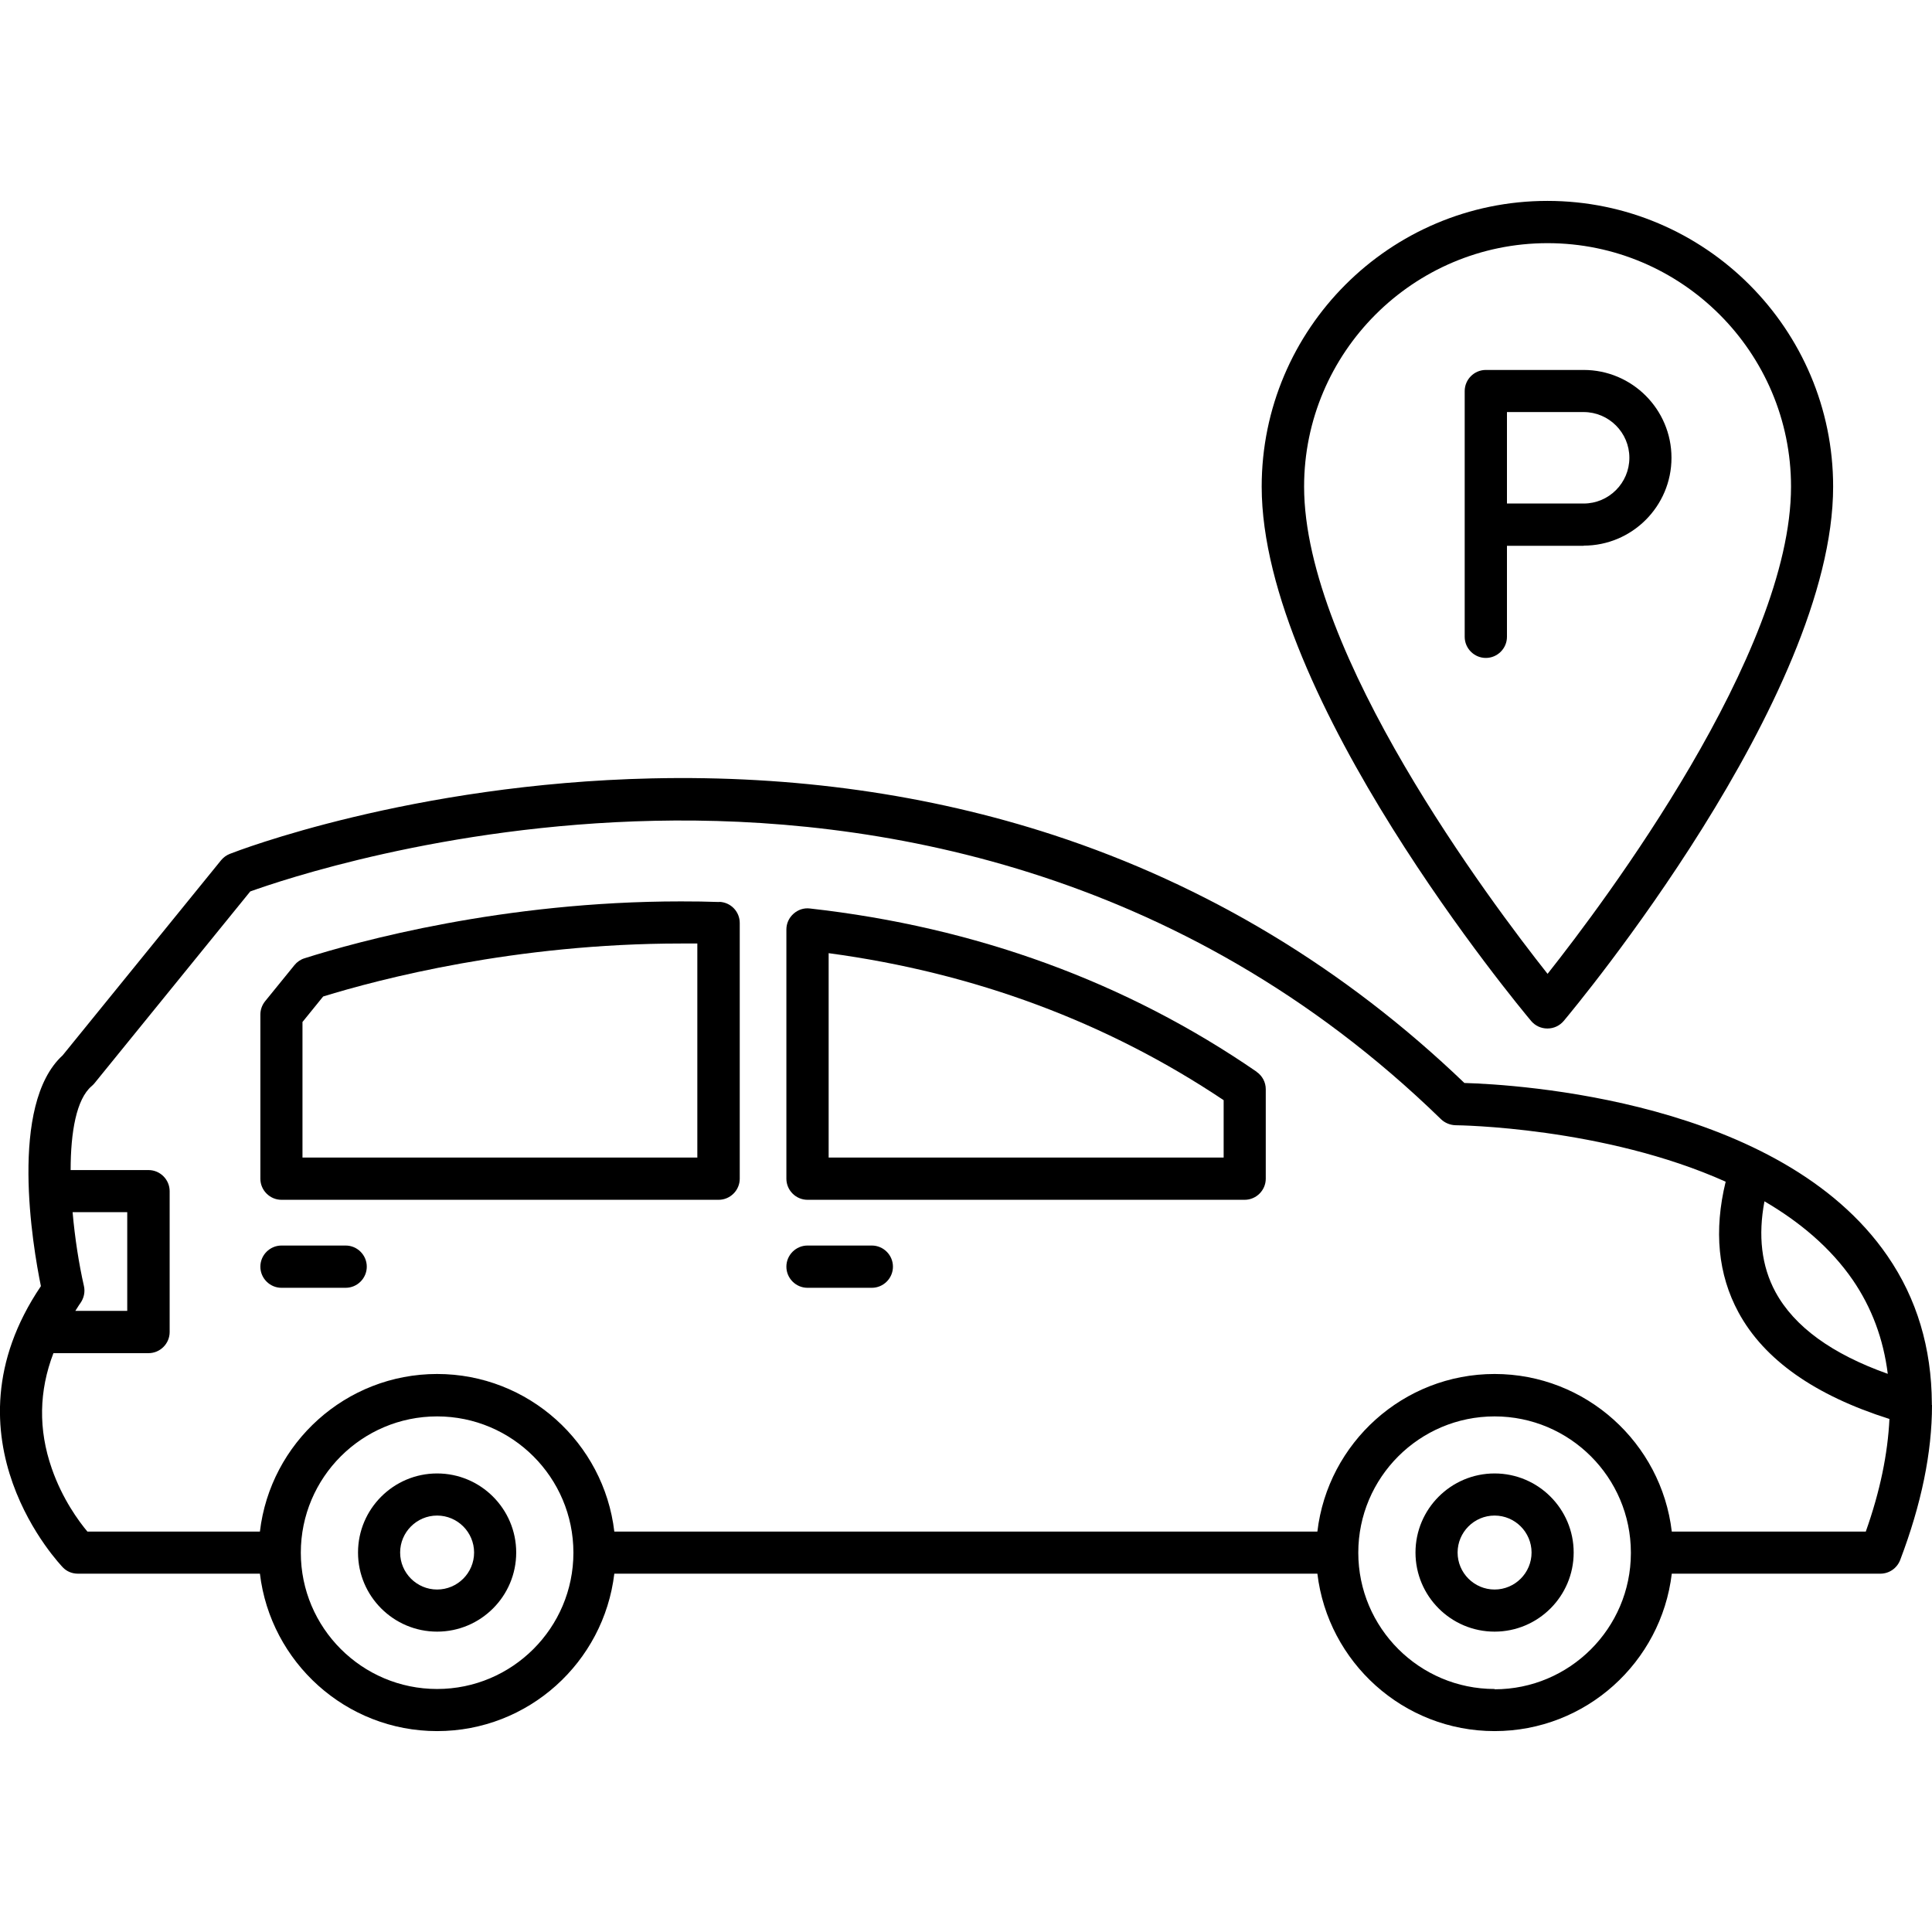 <?xml version="1.0" encoding="UTF-8"?>
<svg id="Layer_1" data-name="Layer 1" xmlns="http://www.w3.org/2000/svg" viewBox="0 0 128 128">
  <defs>
    <style>
      .cls-1 {
        fill-rule: evenodd;
      }
    </style>
  </defs>
  <path class="cls-1" d="M104.92,36.15c3.21,0,5.82-2.61,5.82-5.82s-2.61-5.82-5.82-5.82h-6.48c-.77,0-1.4.63-1.4,1.4v16.28c0,.77.63,1.4,1.4,1.4s1.4-.63,1.4-1.4v-6.03h5.08ZM107.95,30.33c0,1.67-1.36,3.03-3.03,3.03h-5.08v-6.06h5.08c1.67,0,3.03,1.36,3.03,3.03Z"/>
  <path class="cls-1" d="M127.99,93.08s0-.07,0-.11c-.02-3.66-.99-6.93-2.94-9.76-7.1-10.34-24.58-11.36-28.03-11.46-7.89-7.57-17.05-13.1-27.23-16.43-8.27-2.7-17.21-3.96-26.6-3.75-15.95.36-27.48,4.81-27.96,5-.23.09-.42.23-.58.42l-10.5,12.93c-3.57,3.26-1.99,12.61-1.44,15.29-6.83,10.1,1.38,18.55,1.46,18.64.26.27.62.41.99.41h12.06c.7,5.86,5.69,10.43,11.74,10.43s11.04-4.56,11.74-10.43h46.58c.7,5.86,5.69,10.43,11.74,10.43s11.04-4.56,11.74-10.43h13.82c.58,0,1.1-.36,1.31-.9,1.41-3.71,2.11-7.13,2.11-10.27ZM122.75,84.8c1.26,1.84,2.03,3.91,2.32,6.22-3.69-1.31-6.19-3.12-7.44-5.42-.93-1.72-1.16-3.74-.73-6.01,2.31,1.35,4.36,3.05,5.85,5.21ZM5.56,85.2c-.33-1.45-.6-3.17-.75-4.89h3.62v6.54h-3.44c.12-.17.21-.35.34-.52.23-.33.32-.74.23-1.13ZM28.96,111.9c-4.98,0-9.03-4.05-9.03-9.03s4.05-9.03,9.03-9.03,9.03,4.05,9.03,9.03-4.05,9.03-9.03,9.03ZM99.02,111.9c-4.98,0-9.03-4.05-9.03-9.03s4.05-9.03,9.03-9.03,9.02,4.04,9.03,9.01c0,0,0,.02,0,.03s0,.02,0,.03c-.01,4.97-4.06,9.01-9.03,9.01ZM123.6,101.47h-12.84c-.69-5.87-5.69-10.44-11.74-10.44s-11.05,4.57-11.74,10.44h-46.58c-.69-5.87-5.69-10.44-11.74-10.44s-11.05,4.57-11.74,10.44H5.79c-.57-.68-1.66-2.16-2.36-4.18-.9-2.58-.85-5.14.11-7.64h6.3c.77,0,1.4-.63,1.4-1.4v-9.33c0-.77-.63-1.4-1.4-1.4h-5.16c0-2.52.38-4.7,1.39-5.56.07-.06.12-.11.18-.18l10.33-12.72c2.01-.72,12.76-4.38,26.77-4.68,14.2-.31,34.77,2.88,52.12,19.77.26.25.61.39.97.4.14,0,9.8.11,17.89,3.74-.79,3.24-.51,6.15.85,8.66,1.7,3.14,5.07,5.5,10,7.06-.11,2.3-.62,4.8-1.57,7.47Z"/>
  <path class="cls-1" d="M83.26,71.01c-8.64-5.95-18.6-9.59-29.6-10.82-.4-.05-.79.08-1.09.35-.3.27-.47.64-.47,1.04v16.51c0,.77.63,1.4,1.4,1.4h28.96c.77,0,1.4-.63,1.4-1.4v-5.93c0-.46-.23-.89-.61-1.15ZM81.07,76.69h-26.17v-13.54c9.67,1.3,18.46,4.58,26.17,9.74v3.79Z"/>
  <path class="cls-1" d="M47.65,59.76c-.81-.03-1.64-.04-2.54-.04-11.78,0-21.37,2.64-24.94,3.77-.26.08-.49.24-.66.45l-1.95,2.4c-.2.25-.31.56-.31.88v10.87c0,.77.63,1.4,1.4,1.4h28.96c.77,0,1.4-.63,1.4-1.4v-16.94c0-.75-.59-1.37-1.35-1.4ZM46.21,76.69h-26.17s0-8.98,0-8.98l1.37-1.69c3.73-1.15,12.73-3.51,23.7-3.51.38,0,.74,0,1.09,0v14.17Z"/>
  <path class="cls-1" d="M28.96,97.62c-2.89,0-5.24,2.35-5.24,5.24s2.35,5.24,5.24,5.24,5.24-2.35,5.24-5.24-2.35-5.24-5.24-5.24ZM28.96,105.31c-1.35,0-2.45-1.1-2.45-2.45s1.1-2.45,2.45-2.45,2.45,1.1,2.45,2.45-1.1,2.45-2.45,2.45Z"/>
  <path class="cls-1" d="M99.02,97.62c-2.89,0-5.24,2.35-5.24,5.24s2.35,5.24,5.24,5.24,5.24-2.35,5.24-5.24-2.35-5.24-5.24-5.24ZM99.02,105.31c-1.35,0-2.45-1.1-2.45-2.45s1.1-2.45,2.45-2.45,2.45,1.1,2.45,2.45-1.1,2.45-2.45,2.45Z"/>
  <path class="cls-1" d="M57.76,82.52h-4.26c-.77,0-1.4.63-1.4,1.4s.63,1.4,1.4,1.4h4.26c.77,0,1.4-.63,1.4-1.4s-.63-1.4-1.4-1.4Z"/>
  <path class="cls-1" d="M22.9,82.52h-4.25c-.77,0-1.4.63-1.4,1.4s.63,1.4,1.4,1.4h4.25c.77,0,1.4-.63,1.4-1.4s-.63-1.4-1.4-1.4Z"/>
  <path class="cls-1" d="M102.53,68.14c.41,0,.8-.18,1.07-.5.73-.87,17.85-21.42,17.85-35.4,0-10.44-8.49-18.93-18.93-18.93s-18.93,8.49-18.93,18.93c0,13.99,17.13,34.54,17.85,35.4.27.32.66.5,1.07.5ZM102.53,16.11c8.89,0,16.13,7.24,16.13,16.13,0,11.06-12.37,27.53-16.13,32.28-3.76-4.75-16.13-21.22-16.13-32.28,0-8.89,7.24-16.13,16.13-16.13Z"/>
</svg>